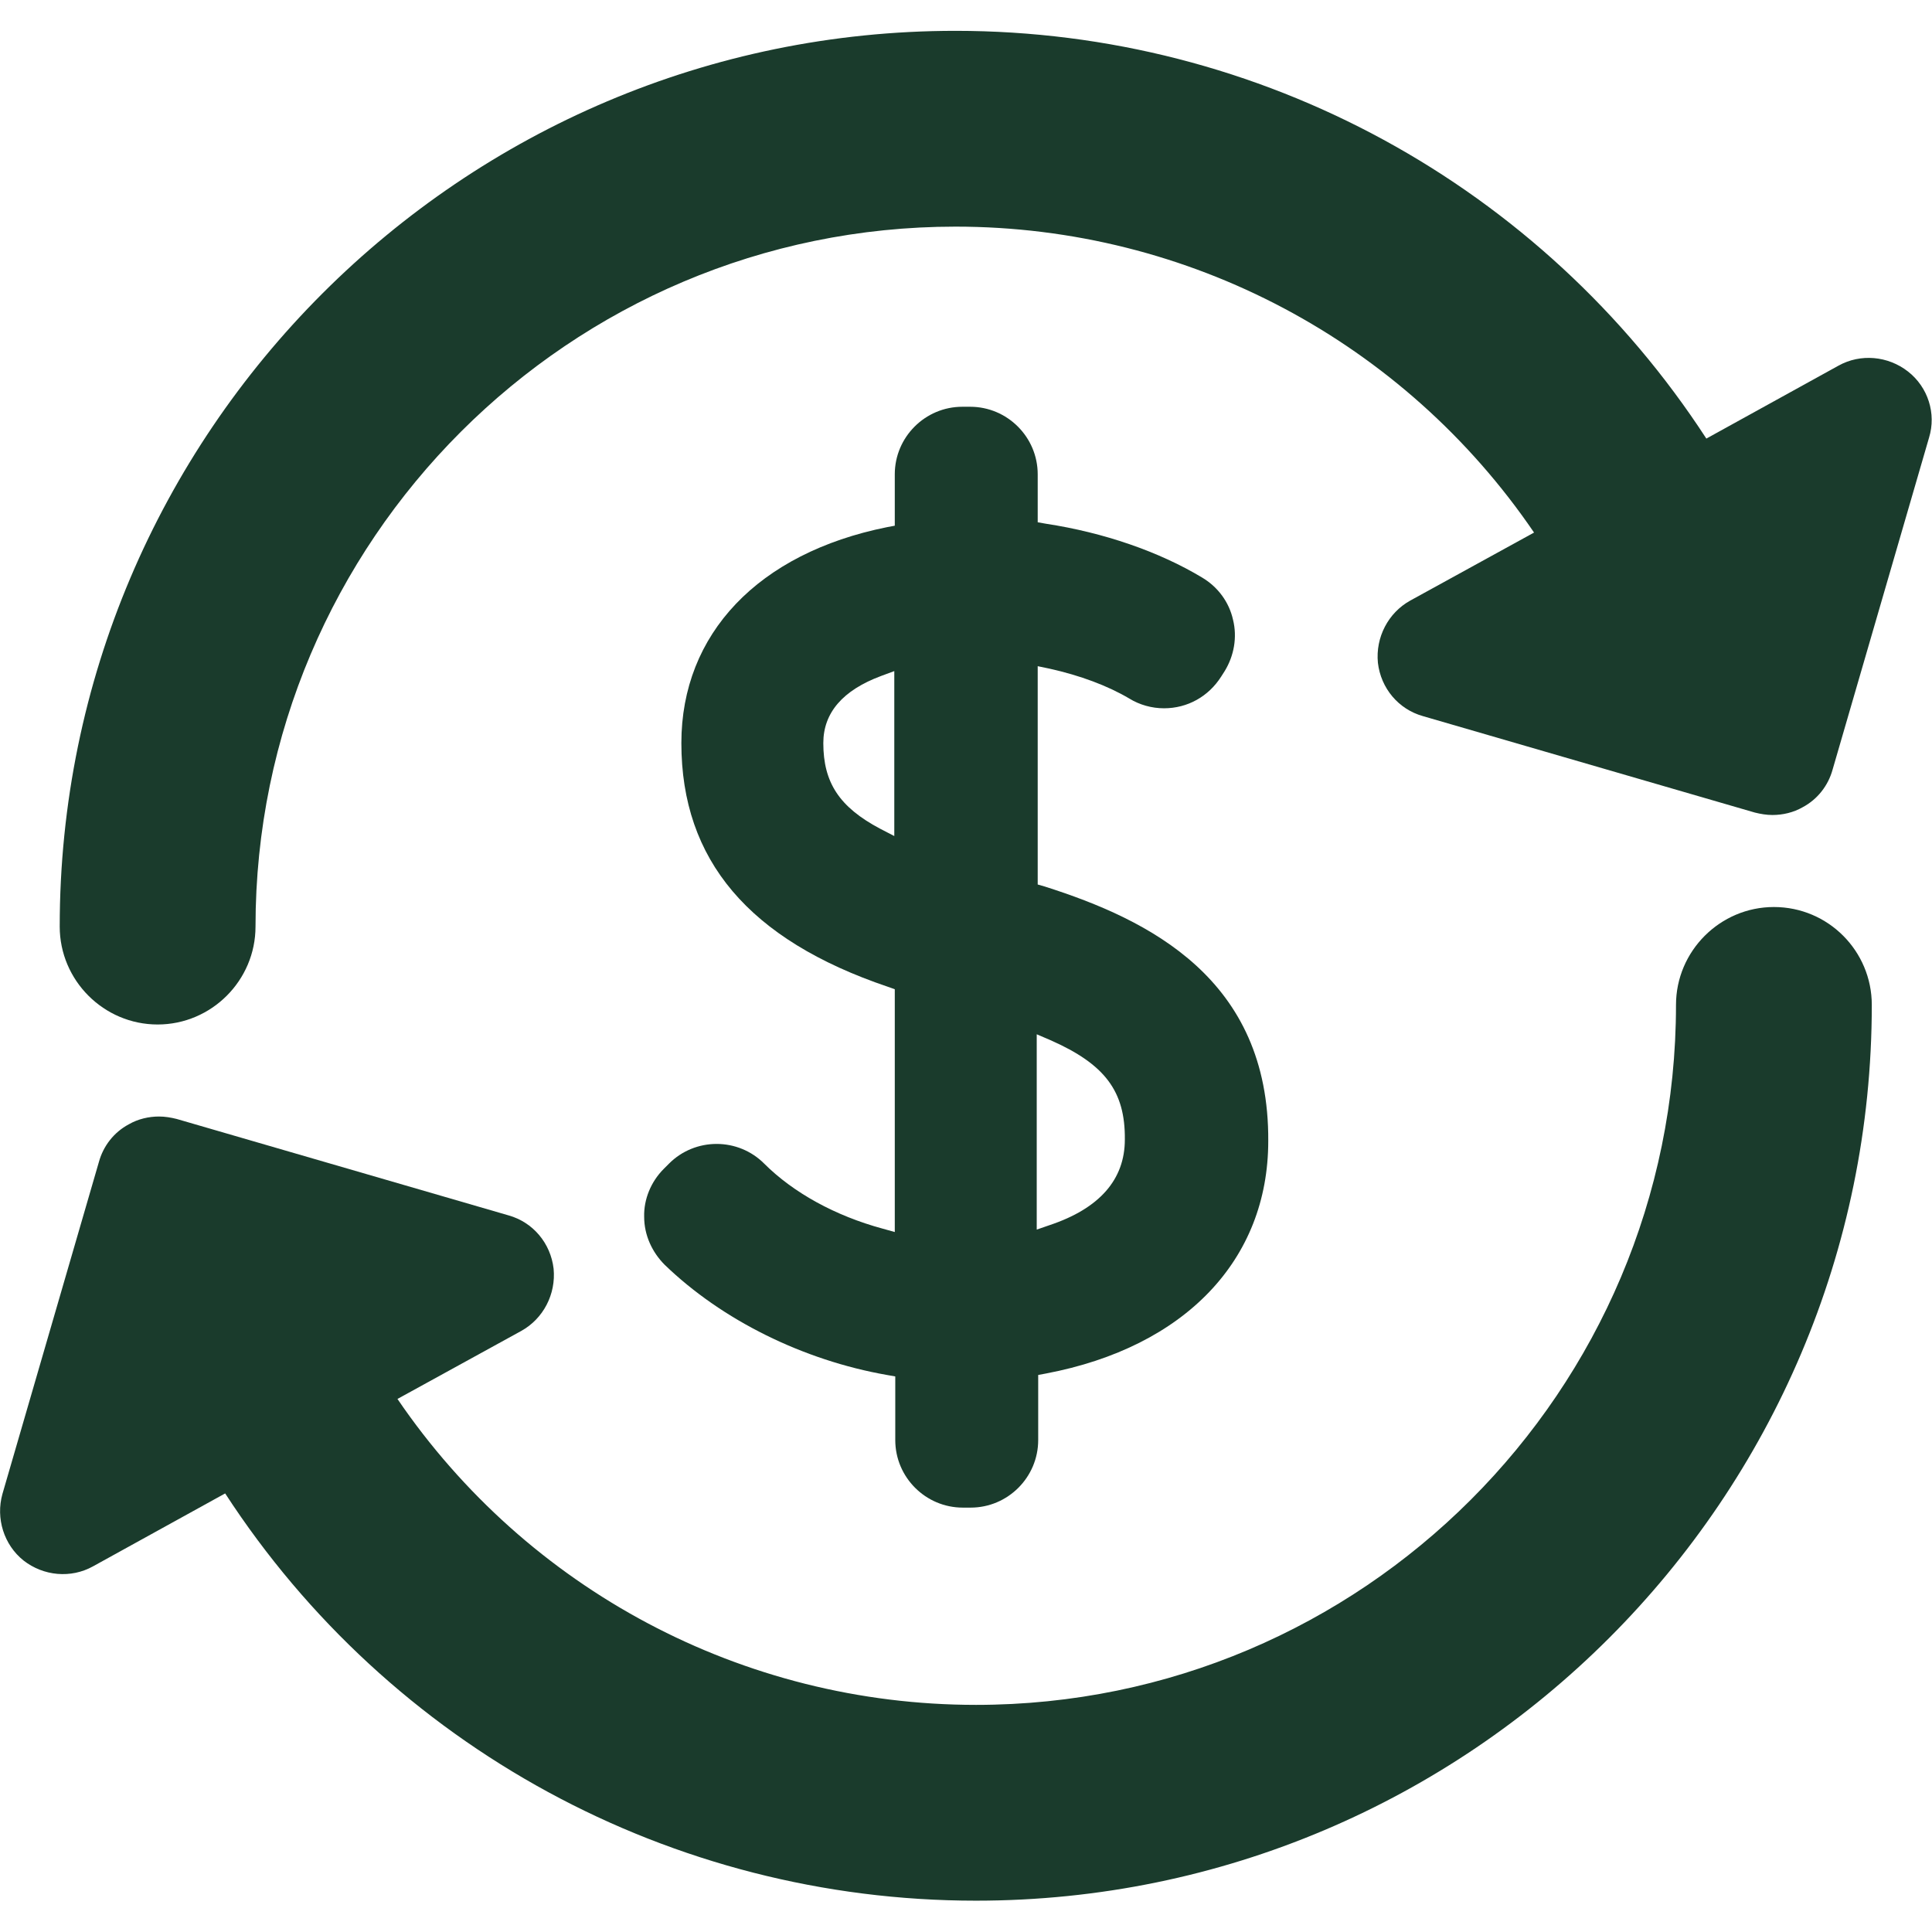 <svg version="1.1" id="Capa_1" xmlns="http://www.w3.org/2000/svg" x="0" y="0" width="394.7" height="394.7" viewBox="0 0 394.7 394.7" xml:space="preserve"><style>.st0{fill:#1a3b2c}</style><path class="st0" d="M180.3 251c-9.6-2.6-18.2-7.3-24.2-13.3-2.6-2.6-6.1-4-9.7-4s-7.1 1.4-9.7 4l-1.1 1.1c-2.6 2.6-4.1 6.2-4 9.8 0 3.7 1.6 7.2 4.2 9.8 11.7 11.3 28.3 19.5 45.4 22.5l1.7.3v13c0 7.6 6.2 13.8 13.8 13.8h1.6c7.6 0 13.8-6.2 13.8-13.8v-13.3l1.6-.3c28.4-5.4 45.4-23.2 45.4-47.5.2-33.1-24.3-45.2-45.7-52l-1.4-.4v-44.6l2.4.5c6.3 1.4 11.9 3.5 16.3 6.1 2.1 1.3 4.6 2 7.1 2 4.8 0 9.1-2.4 11.7-6.5l.7-1.1c1.9-3.1 2.6-6.9 1.7-10.5-.8-3.6-3.1-6.7-6.3-8.6-8.8-5.3-20.1-9.2-31.9-11l-1.7-.3v-9.8c0-7.6-6.2-13.8-13.8-13.8h-1.6c-7.6 0-13.8 6.2-13.8 13.8v10.5l-1.6.3c-26.3 5.3-42 21.8-42 44.1 0 23.9 13.8 40.2 42.2 49.8l1.4.5v49.6l-2.5-.7zm31.5-39.7l2.8 1.2c11.1 4.9 15.3 10.4 15.2 20.3 0 8.2-5.2 14.1-15.4 17.5l-2.6.9v-39.9zm-32-42c-8.3-4.4-11.6-9.4-11.6-17.5 0-6.2 4-10.8 11.8-13.7l2.7-1v33.7l-2.9-1.5z"/><path class="st0" d="M389.8 75.9c-4.1-3.2-9.7-3.7-14.2-1.2l-27 14.9C315 37.9 257.5 6.3 195.2 6.3c-100.9 0-183 82.1-183 183 0 11 9 20 20 20s20-9 20-20c0-78.9 64.2-143 143-143 47.7 0 91.7 23.6 118.2 62.5l-25.3 13.9c-4.5 2.5-7.1 7.5-6.6 12.7.6 5.2 4.2 9.5 9.2 10.9l67.8 19.7c1.2.3 2.4.5 3.6.5 2.1 0 4.3-.5 6.2-1.6 3-1.6 5.2-4.4 6.1-7.7l19.7-67.8c1.5-4.9-.2-10.3-4.3-13.5zM362.4 185.3c-11 0-20 9-20 20 0 78.9-64.1 143-143 143-47.7 0-91.7-23.6-118.2-62.5l25.3-13.9c4.5-2.5 7.1-7.5 6.6-12.7-.6-5.2-4.2-9.5-9.2-10.9l-67.8-19.7c-1.2-.3-2.4-.5-3.6-.5-2.1 0-4.3.5-6.2 1.6-3 1.6-5.2 4.4-6.1 7.7L.5 305.2c-1.4 5 .3 10.4 4.3 13.6 4.1 3.2 9.7 3.7 14.2 1.2l27-14.9c33.6 51.7 91.1 83.2 153.4 83.2 100.9 0 183-82.1 183-183 0-11-8.9-20-20-20z"/></svg>